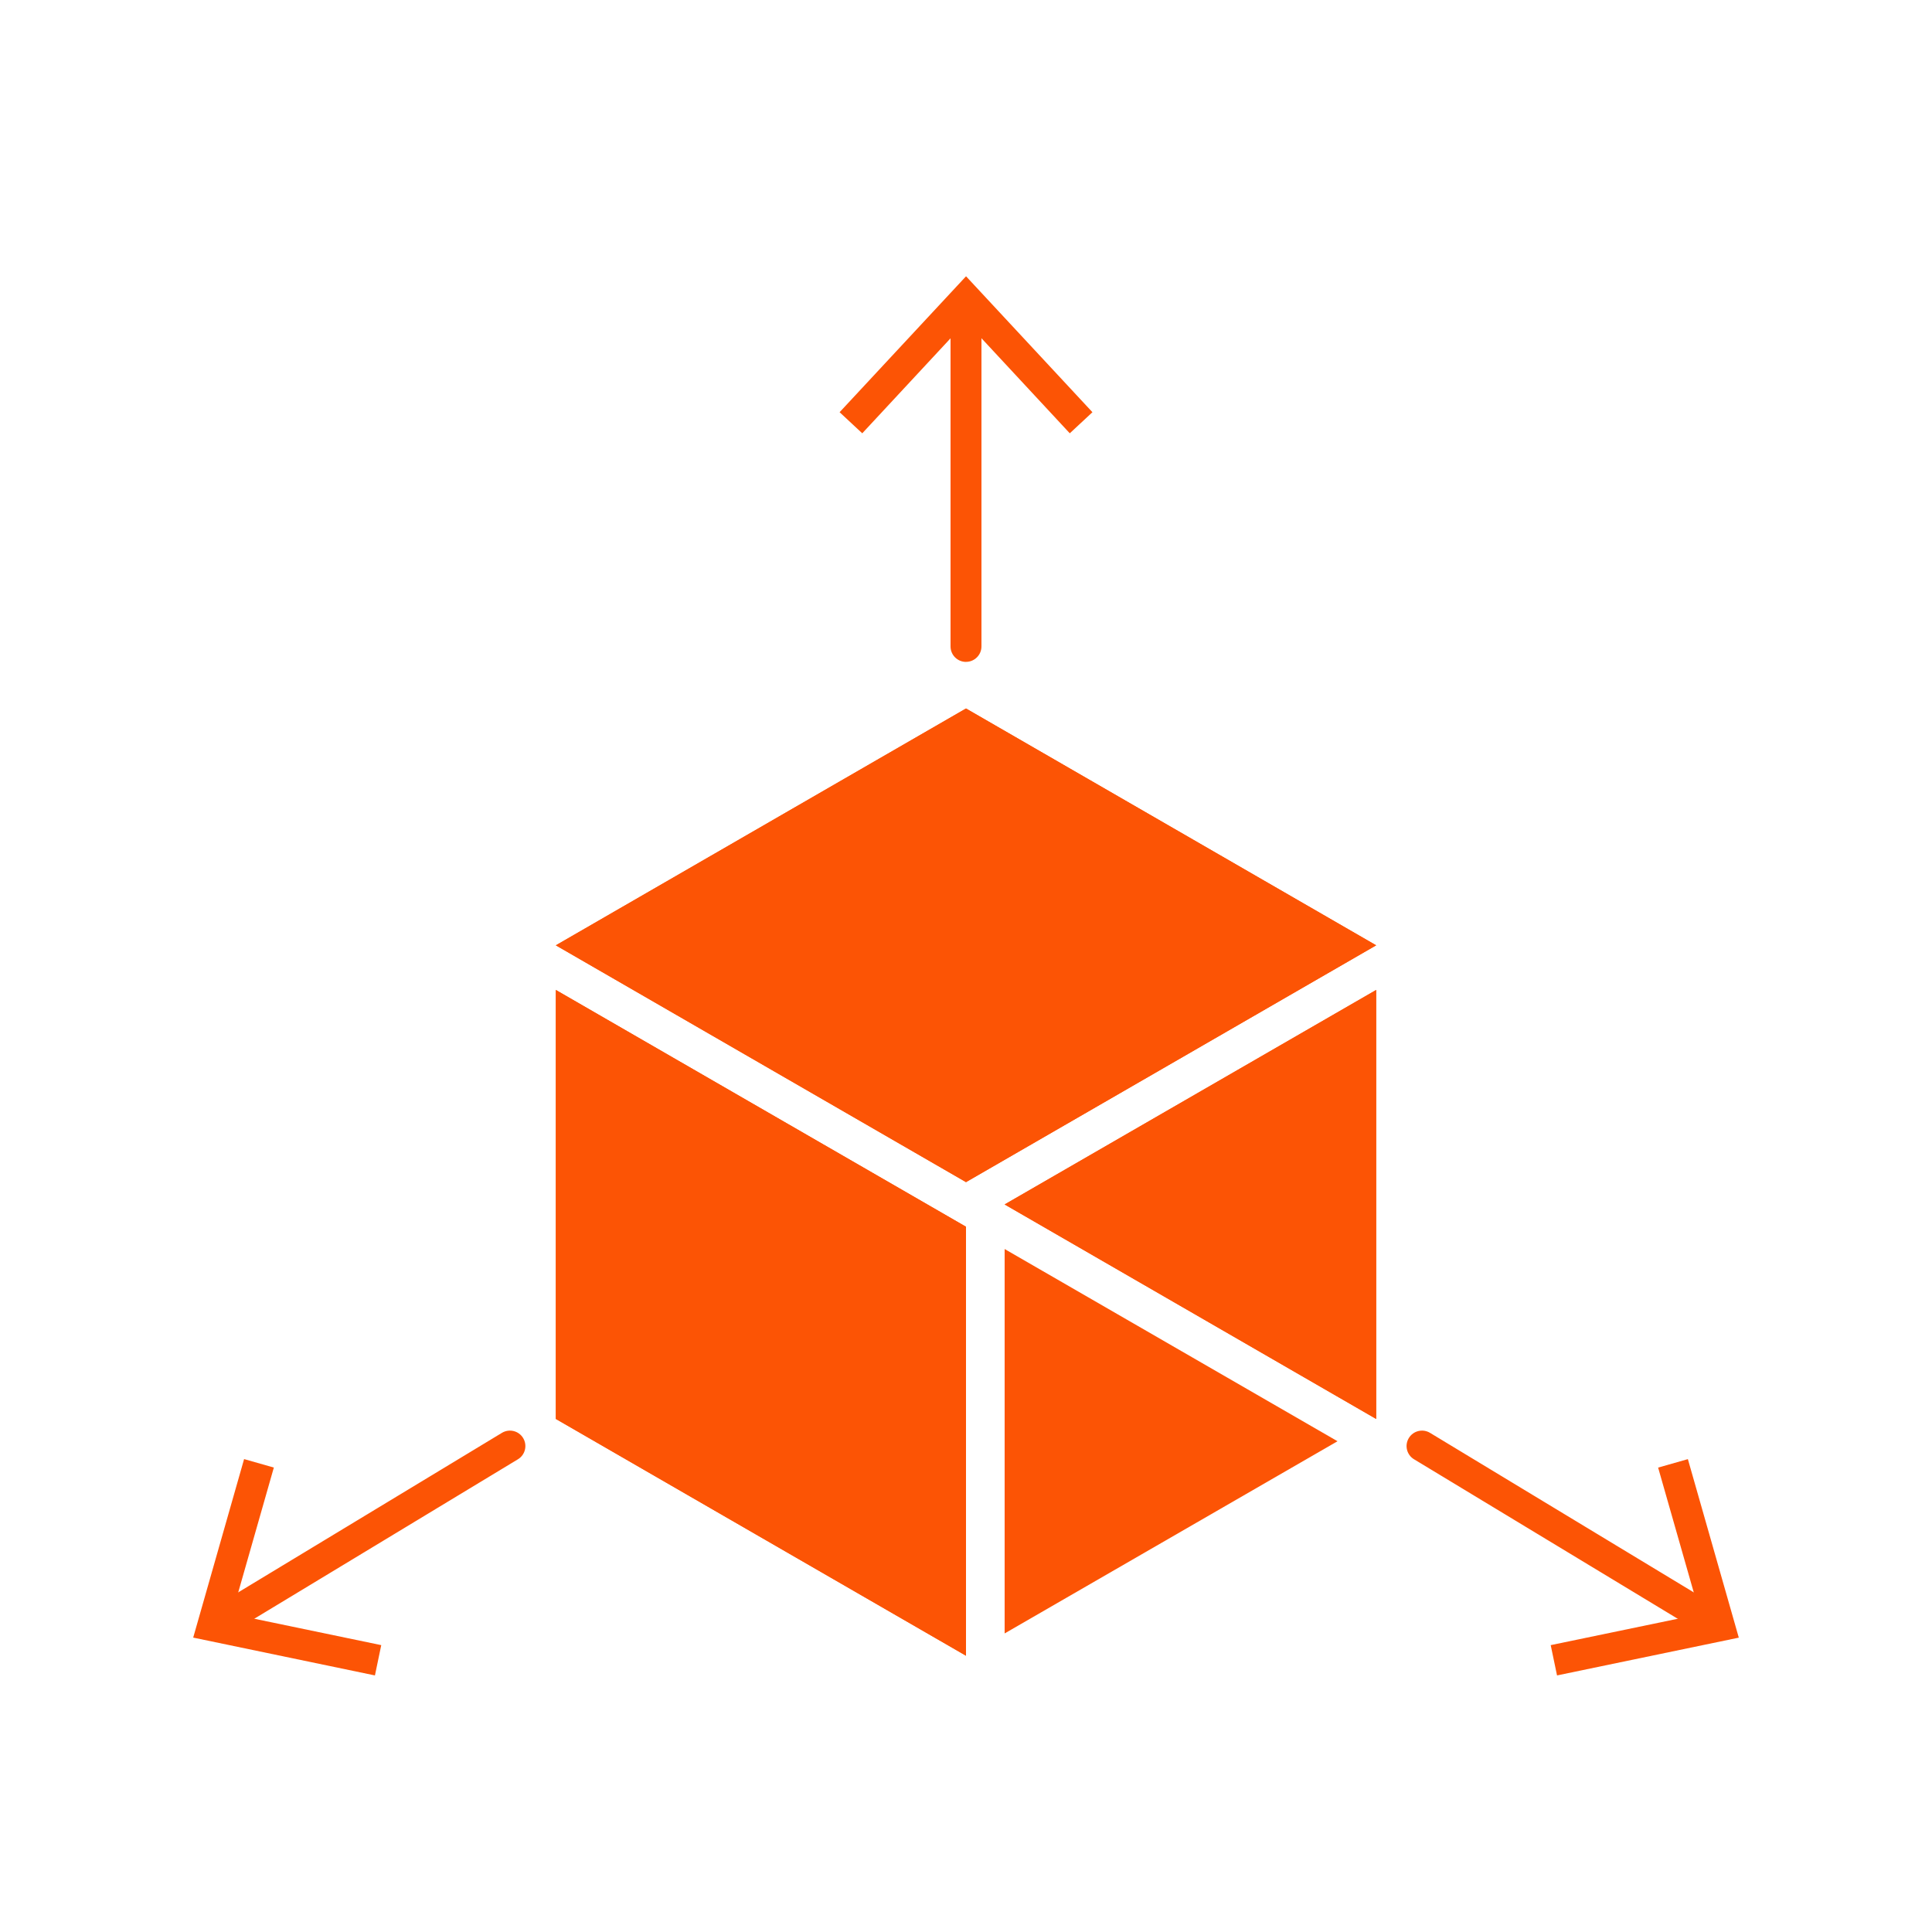 <svg xmlns="http://www.w3.org/2000/svg" xmlns:xlink="http://www.w3.org/1999/xlink" width="800" zoomAndPan="magnify" viewBox="0 0 600 600" height="800" preserveAspectRatio="xMidYMid meet" version="1.0"><path fill="#fc5405" d="M 415.379 447.59 L 312 507.277 L 312 387.898 Z M 415.379 447.59 " fill-opacity="1" fill-rule="nonzero"/><path fill="#fc5405" d="M 427.379 307.441 L 427.379 440.664 L 312 374.051 Z M 427.379 307.441 " fill-opacity="1" fill-rule="nonzero"/><path fill="#fc5405" d="M 427.379 307.441 L 427.379 440.664 L 312 374.051 Z M 427.379 307.441 " fill-opacity="1" fill-rule="nonzero"/><path fill="#fc5405" d="M 427.379 293.578 L 300 367.117 L 172.621 293.578 L 300 220.031 Z M 427.379 293.578 " fill-opacity="1" fill-rule="nonzero"/><path fill="#fc5405" d="M 427.379 293.578 L 300 367.117 L 172.621 293.578 L 300 220.031 Z M 427.379 293.578 " fill-opacity="1" fill-rule="nonzero"/><path fill="#fc5405" d="M 300 380.977 L 300 514.199 L 172.621 440.664 L 172.621 307.441 Z M 300 380.977 " fill-opacity="1" fill-rule="nonzero"/><path fill="#fc5405" d="M 300 380.977 L 300 514.199 L 172.621 440.664 L 172.621 307.441 Z M 300 380.977 " fill-opacity="1" fill-rule="nonzero"/><path fill="#fc5405" d="M 300 205.559 C 297.348 205.559 295.199 203.41 295.199 200.762 L 295.199 96.203 C 295.199 93.551 297.348 91.402 300 91.402 C 302.652 91.402 304.801 93.551 304.801 96.203 L 304.801 200.746 C 304.801 203.398 302.652 205.547 300 205.547 Z M 300 205.559 " fill-opacity="1" fill-rule="nonzero"/><path fill="#fc5405" d="M 339.266 128.016 L 332.23 134.566 L 300.012 99.887 L 267.781 134.566 L 260.746 128.016 L 300.012 85.801 Z M 339.266 128.016 " fill-opacity="1" fill-rule="nonzero"/><path fill="#fc5405" d="M 531.086 507.996 C 530.23 507.996 529.379 507.77 528.602 507.301 L 439.141 453.191 C 436.871 451.824 436.141 448.871 437.52 446.605 C 438.887 444.336 441.84 443.617 444.109 444.984 L 533.566 499.094 C 535.836 500.461 536.566 503.41 535.188 505.68 C 534.289 507.168 532.703 507.996 531.07 507.996 Z M 531.086 507.996 " fill-opacity="1" fill-rule="nonzero"/><path fill="#fc5405" d="M 483.551 520.32 L 481.586 510.91 L 527.941 501.289 L 514.945 455.773 L 524.184 453.145 L 540 508.586 Z M 483.551 520.32 " fill-opacity="1" fill-rule="nonzero"/><path fill="#fc5405" d="M 68.914 507.996 C 67.297 507.996 65.711 507.168 64.801 505.68 C 63.434 503.41 64.152 500.461 66.422 499.094 L 155.879 444.984 C 158.148 443.617 161.102 444.336 162.469 446.605 C 163.836 448.871 163.117 451.824 160.848 453.191 L 71.387 507.301 C 70.609 507.77 69.758 507.996 68.902 507.996 Z M 68.914 507.996 " fill-opacity="1" fill-rule="nonzero"/><path fill="#fc5405" d="M 75.805 453.133 L 85.043 455.762 L 72.059 501.277 L 118.402 510.91 L 116.438 520.32 L 60 508.57 Z M 75.805 453.133 " fill-opacity="1" fill-rule="nonzero"/></svg>